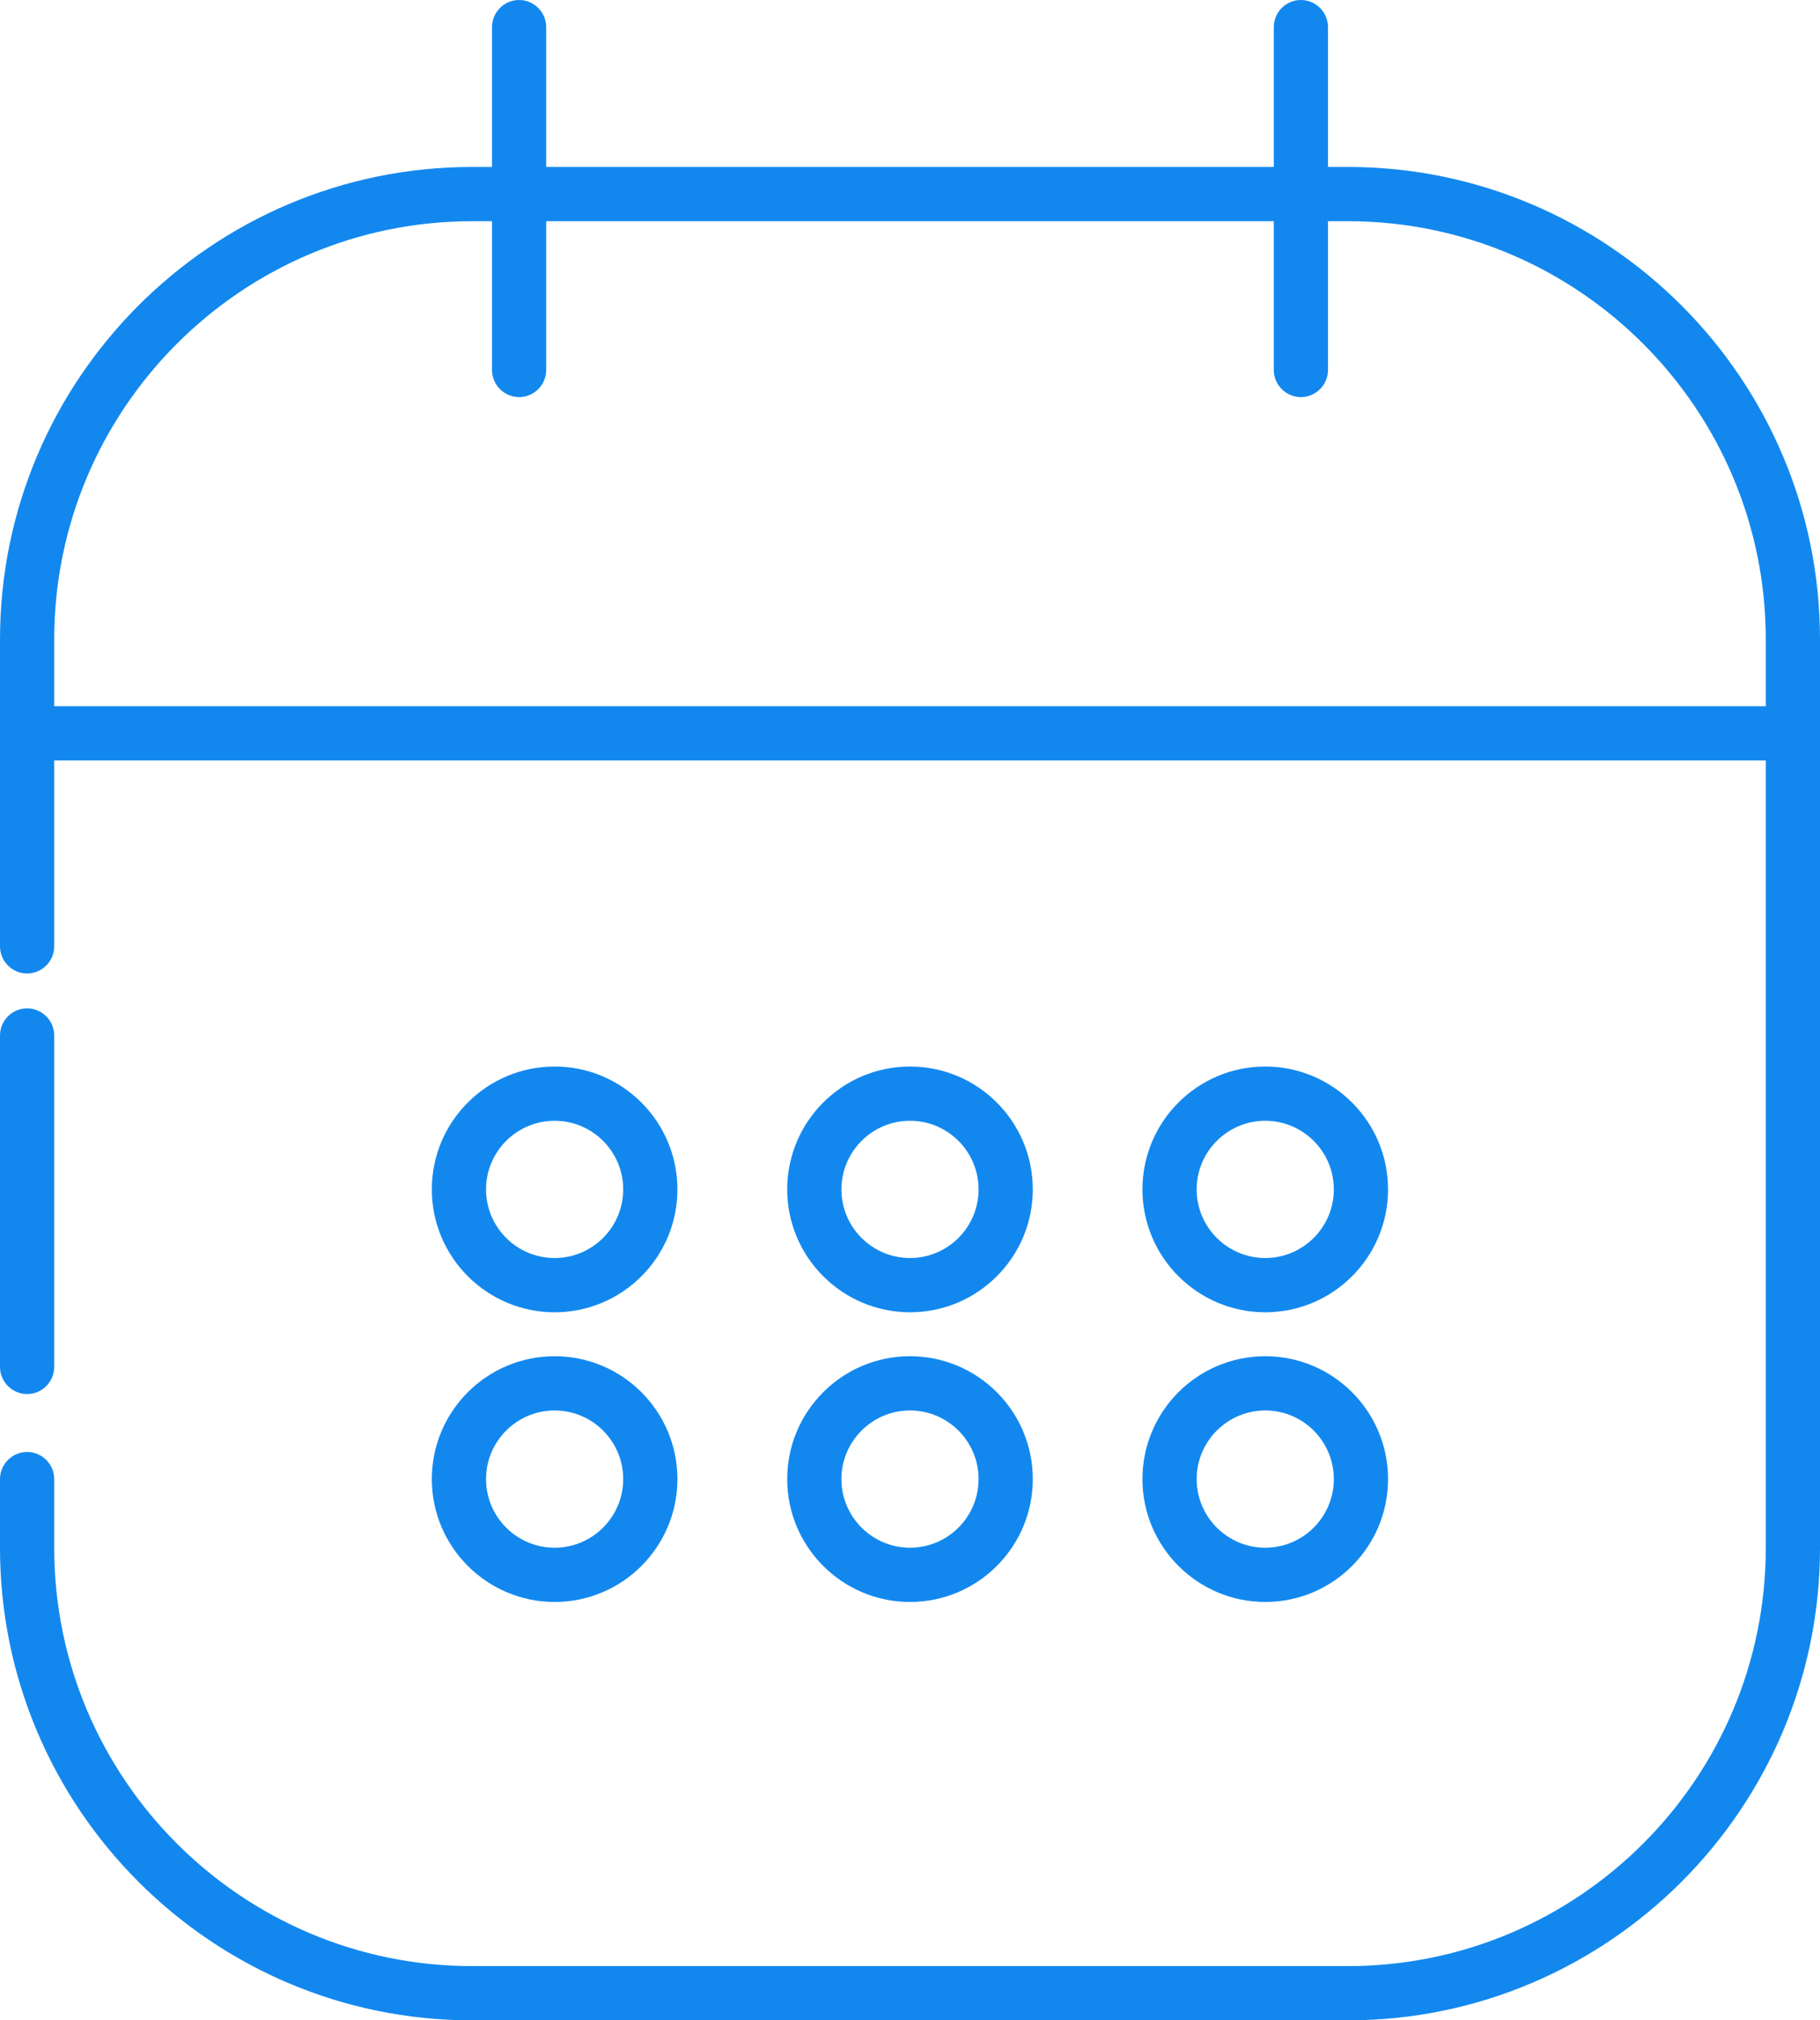 <?xml version="1.0" encoding="UTF-8"?>
<svg id="Camada_2" data-name="Camada 2" xmlns="http://www.w3.org/2000/svg" viewBox="0 0 134.28 148.97">
  <defs>
    <style>
      .cls-1 {
        fill: #1288ef;
      }
    </style>
  </defs>
  <g id="Camada_1-2" data-name="Camada 1">
    <g>
      <path class="cls-1" d="M2,102.79c-1.1,0-2-.9-2-2v-24.44c0-1.1.9-2,2-2s2,.9,2,2v24.44c0,1.1-.9,2-2,2Z"/>
      <path class="cls-1" d="M99.44,148.97H34.84c-19.21,0-34.84-15.63-34.84-34.84v-5.07c0-1.1.9-2,2-2s2,.9,2,2v5.07c0,17,13.83,30.84,30.84,30.84h64.6c17.01,0,30.84-13.83,30.84-30.84V47.15c0-17-13.83-30.84-30.84-30.84H34.84c-17,0-30.84,13.83-30.84,30.84v22.63c0,1.1-.9,2-2,2s-2-.9-2-2v-22.63C0,27.94,15.63,12.31,34.84,12.31h64.6c19.21,0,34.84,15.63,34.84,34.84v66.98c0,19.21-15.63,34.84-34.84,34.84Z"/>
      <g>
        <path class="cls-1" d="M40.92,96.76c-4.99,0-9.06-4.06-9.06-9.06s4.06-9.06,9.06-9.06,9.06,4.06,9.06,9.06-4.06,9.06-9.06,9.06ZM40.92,82.64c-2.79,0-5.06,2.27-5.06,5.06s2.27,5.06,5.06,5.06,5.06-2.27,5.06-5.06-2.27-5.06-5.06-5.06Z"/>
        <path class="cls-1" d="M67.14,96.76c-4.99,0-9.06-4.06-9.06-9.06s4.06-9.06,9.06-9.06,9.06,4.06,9.06,9.06-4.06,9.06-9.06,9.06ZM67.14,82.64c-2.79,0-5.06,2.27-5.06,5.06s2.27,5.06,5.06,5.06,5.06-2.27,5.06-5.06-2.27-5.06-5.06-5.06Z"/>
        <path class="cls-1" d="M93.35,96.76c-4.99,0-9.06-4.06-9.06-9.06s4.06-9.06,9.06-9.06,9.06,4.06,9.06,9.06-4.06,9.06-9.06,9.06ZM93.35,82.64c-2.79,0-5.06,2.27-5.06,5.06s2.27,5.06,5.06,5.06,5.06-2.27,5.06-5.06-2.27-5.06-5.06-5.06Z"/>
        <path class="cls-1" d="M40.92,118.12c-4.99,0-9.06-4.06-9.06-9.06s4.06-9.06,9.06-9.06,9.06,4.06,9.06,9.06-4.06,9.06-9.06,9.06ZM40.92,104c-2.79,0-5.06,2.27-5.06,5.06s2.27,5.06,5.06,5.06,5.06-2.27,5.06-5.06-2.27-5.06-5.06-5.06Z"/>
        <path class="cls-1" d="M67.14,118.12c-4.99,0-9.06-4.06-9.06-9.06s4.06-9.06,9.06-9.06,9.06,4.06,9.06,9.06-4.06,9.06-9.06,9.06ZM67.14,104c-2.79,0-5.06,2.27-5.06,5.06s2.27,5.06,5.06,5.06,5.06-2.27,5.06-5.06-2.27-5.06-5.06-5.06Z"/>
        <path class="cls-1" d="M93.35,118.12c-4.99,0-9.06-4.06-9.06-9.06s4.06-9.06,9.06-9.06,9.06,4.06,9.06,9.06-4.06,9.06-9.06,9.06ZM93.35,104c-2.79,0-5.06,2.27-5.06,5.06s2.27,5.06,5.06,5.06,5.06-2.27,5.06-5.06-2.27-5.06-5.06-5.06Z"/>
      </g>
      <path class="cls-1" d="M132.28,56.07H2c-1.1,0-2-.9-2-2s.9-2,2-2h130.28c1.1,0,2,.9,2,2s-.9,2-2,2Z"/>
      <g>
        <path class="cls-1" d="M38.3,29.28c-1.1,0-2-.9-2-2V2c0-1.1.9-2,2-2s2,.9,2,2v25.28c0,1.1-.9,2-2,2Z"/>
        <path class="cls-1" d="M95.98,29.28c-1.1,0-2-.9-2-2V2c0-1.1.9-2,2-2s2,.9,2,2v25.28c0,1.1-.9,2-2,2Z"/>
      </g>
    </g>
  </g>
</svg>